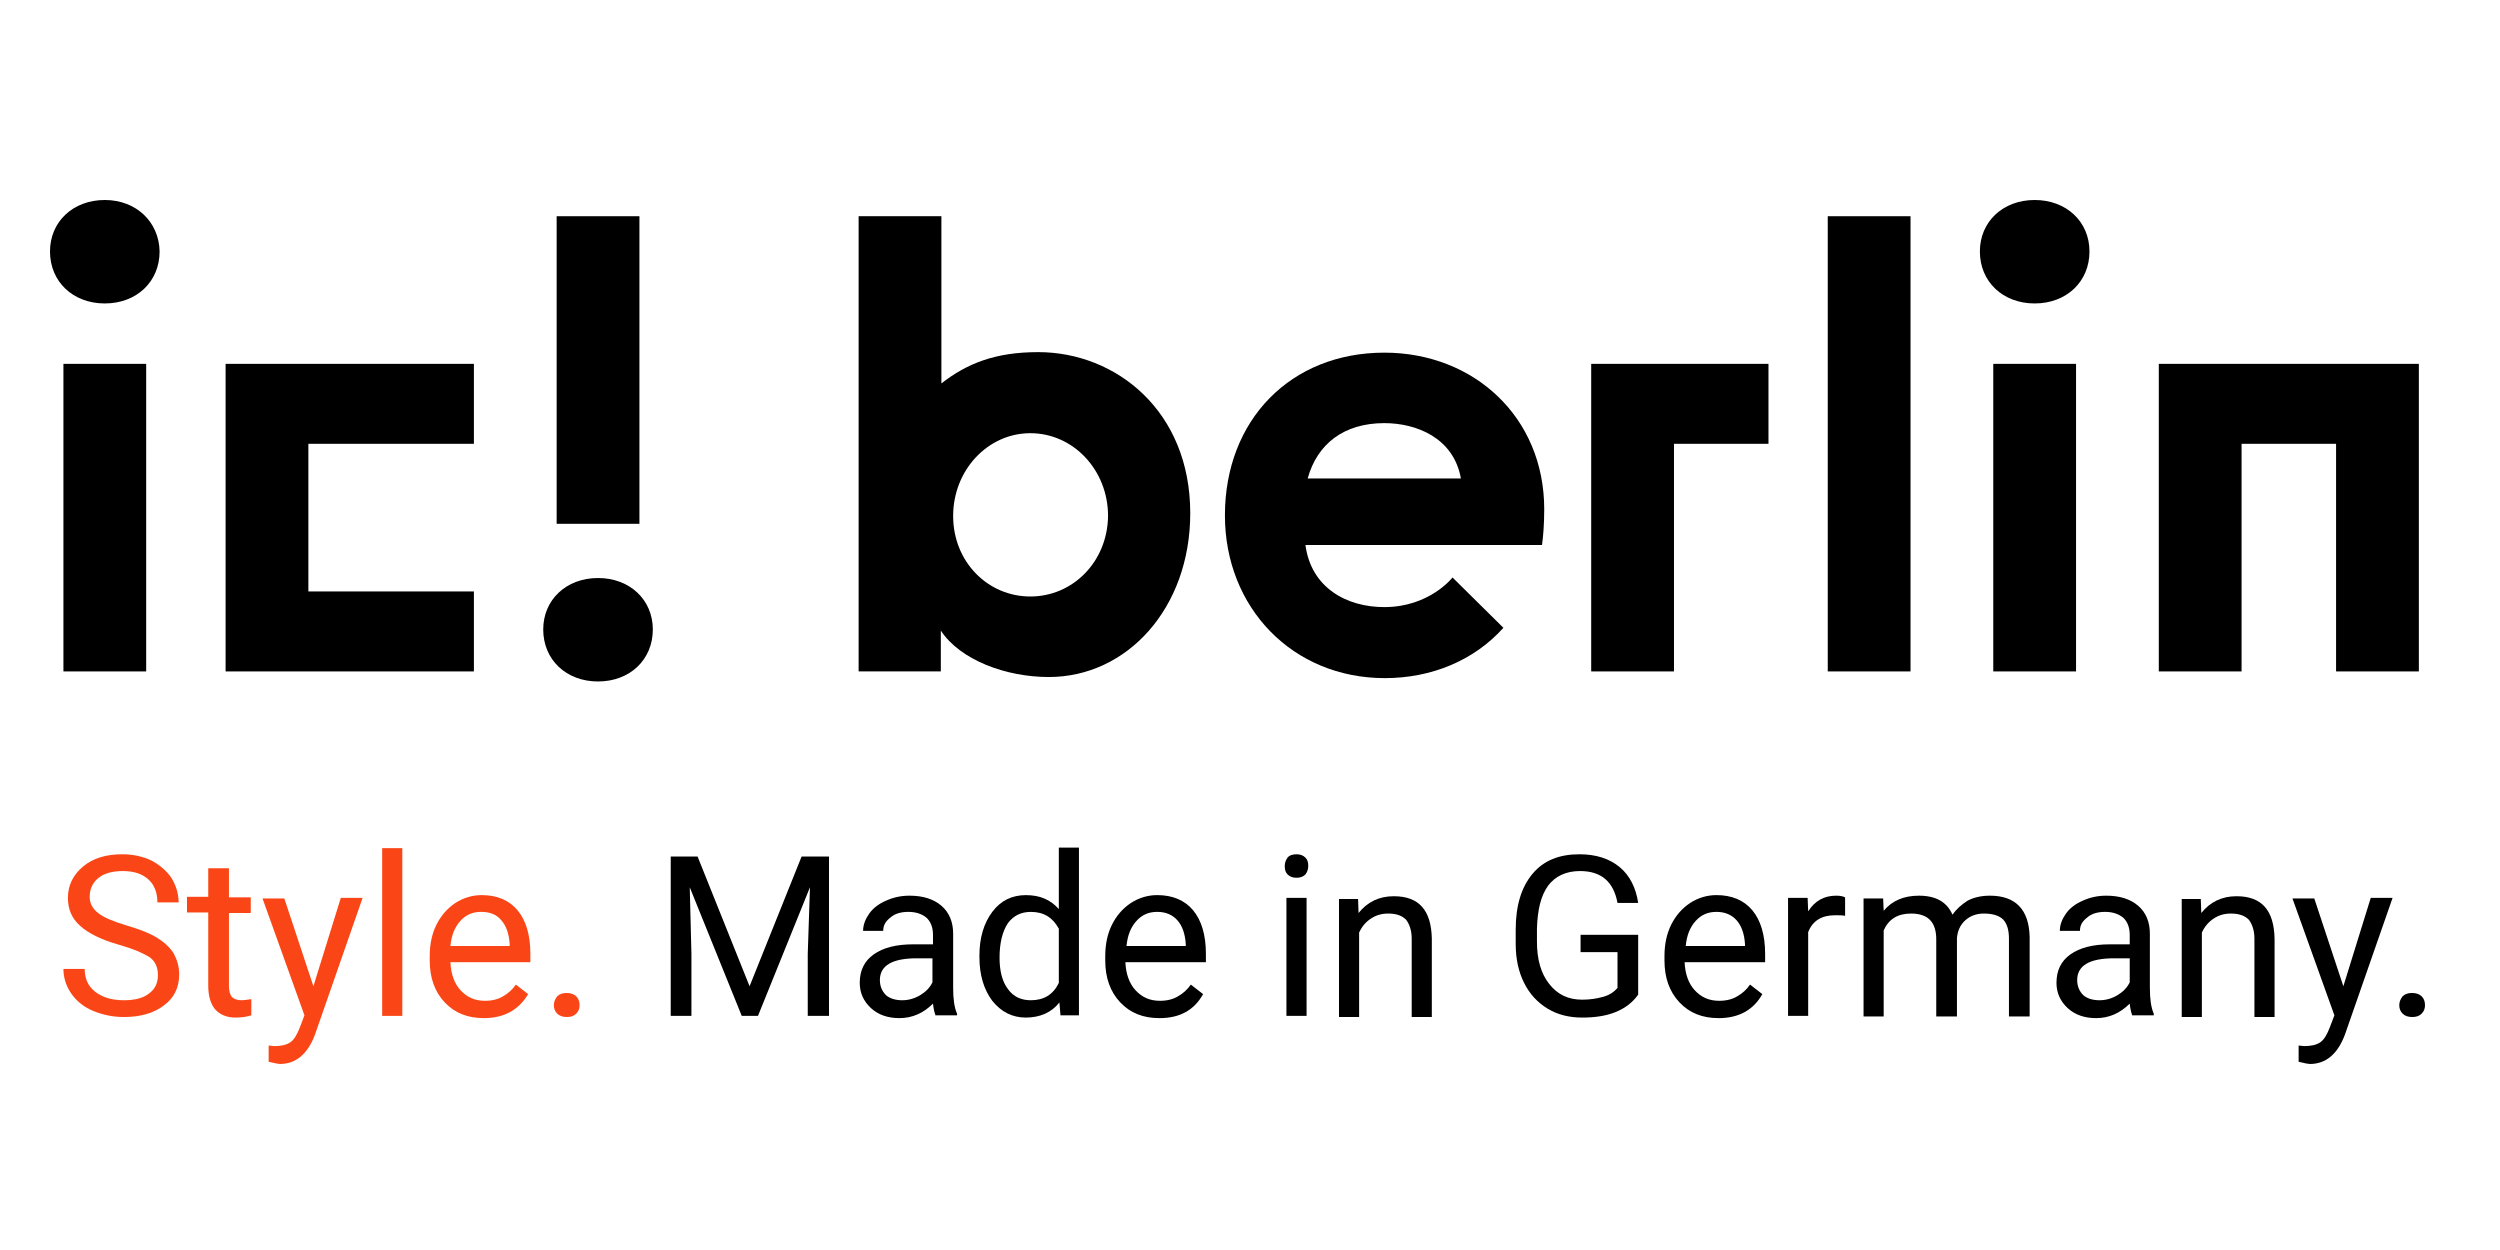 <svg width="100" height="50" viewBox="0 0 100 50" fill="none" xmlns="http://www.w3.org/2000/svg">
<path d="M76.421 8.649H73.11V26.857H76.421V8.649Z" fill="black"/>
<path d="M66.959 17.752H70.739V14.554H63.648V26.857H66.959V17.752Z" fill="black"/>
<path d="M61.769 20.37C61.769 16.679 58.951 14.106 55.372 14.106C51.636 14.106 48.997 16.791 48.997 20.616C48.997 24.307 51.703 27.125 55.394 27.125C57.273 27.125 58.973 26.409 60.136 25.112L58.101 23.099C58.101 23.099 57.184 24.284 55.372 24.284C53.851 24.284 52.442 23.501 52.218 21.801H61.68C61.725 21.488 61.769 20.996 61.769 20.37ZM52.307 19.139C52.688 17.753 53.761 16.925 55.372 16.925C56.647 16.925 58.146 17.506 58.436 19.139H52.307Z" fill="black"/>
<path d="M25.577 8.649H22.266V20.952H25.577V8.649Z" fill="black"/>
<path d="M9.024 26.857H18.956V23.658H12.335V17.752H18.956V14.554H9.024V26.857Z" fill="black"/>
<path d="M83.042 14.554H79.731V26.857H83.042V14.554Z" fill="black"/>
<path d="M96.754 26.857V14.554H86.352V26.857H89.663V17.752H93.443V26.857H96.754Z" fill="black"/>
<path d="M41.526 14.085C39.826 14.085 38.685 14.532 37.656 15.337V8.649H34.345V26.857H37.633V25.224C38.416 26.41 40.251 27.081 41.951 27.081C45.082 27.081 47.61 24.329 47.61 20.527C47.61 16.433 44.635 14.085 41.526 14.085ZM41.212 23.86C39.512 23.86 38.126 22.473 38.126 20.639C38.126 18.804 39.512 17.328 41.212 17.328C42.935 17.328 44.322 18.804 44.322 20.639C44.299 22.473 42.912 23.86 41.212 23.86Z" fill="black"/>
<path d="M5.847 14.554H2.537V26.857H5.847V14.554Z" fill="black"/>
<path d="M4.774 37.795C4.058 37.594 3.521 37.325 3.208 37.035C2.872 36.744 2.716 36.364 2.716 35.916C2.716 35.424 2.917 34.999 3.32 34.663C3.722 34.328 4.237 34.171 4.886 34.171C5.333 34.171 5.713 34.261 6.049 34.417C6.384 34.596 6.653 34.82 6.854 35.111C7.033 35.402 7.145 35.737 7.145 36.095H6.295C6.295 35.715 6.183 35.402 5.937 35.178C5.691 34.954 5.355 34.842 4.908 34.842C4.505 34.842 4.17 34.932 3.946 35.111C3.722 35.29 3.588 35.536 3.588 35.871C3.588 36.14 3.7 36.341 3.924 36.52C4.147 36.699 4.528 36.856 5.042 37.012C5.579 37.169 5.982 37.325 6.272 37.504C6.563 37.683 6.787 37.885 6.944 38.131C7.078 38.377 7.167 38.645 7.167 38.981C7.167 39.495 6.966 39.92 6.563 40.211C6.161 40.524 5.624 40.681 4.953 40.681C4.505 40.681 4.103 40.591 3.722 40.435C3.342 40.278 3.051 40.032 2.85 39.741C2.649 39.45 2.537 39.115 2.537 38.757H3.387C3.387 39.137 3.521 39.45 3.812 39.674C4.103 39.898 4.483 40.01 4.953 40.01C5.4 40.01 5.736 39.92 5.959 39.741C6.205 39.562 6.317 39.316 6.317 39.003C6.317 38.69 6.205 38.444 5.982 38.287C5.736 38.131 5.333 37.952 4.774 37.795Z" fill="#FA4616"/>
<path d="M9.158 34.753V35.894H10.03V36.52H9.158V39.45C9.158 39.629 9.203 39.786 9.27 39.875C9.359 39.965 9.493 40.01 9.672 40.01C9.762 40.01 9.896 39.987 10.053 39.965V40.613C9.851 40.681 9.628 40.703 9.426 40.703C9.068 40.703 8.8 40.591 8.599 40.367C8.42 40.144 8.33 39.831 8.33 39.428V36.498H7.48V35.871H8.33V34.73H9.158V34.753Z" fill="#FA4616"/>
<path d="M12.536 39.45L13.632 35.916H14.504L12.603 41.374C12.312 42.157 11.842 42.559 11.194 42.559L11.037 42.537L10.746 42.47V41.821L10.97 41.844C11.238 41.844 11.462 41.799 11.619 41.687C11.775 41.575 11.887 41.374 11.999 41.083L12.178 40.613L10.5 35.938H11.373L12.536 39.45Z" fill="#FA4616"/>
<path d="M16.092 33.926H15.287V40.636H16.092V33.926Z" fill="#FA4616"/>
<path d="M19.358 40.725C18.71 40.725 18.195 40.524 17.792 40.099C17.39 39.674 17.189 39.115 17.189 38.421V38.242C17.189 37.773 17.278 37.348 17.457 36.99C17.636 36.632 17.882 36.341 18.217 36.117C18.531 35.916 18.889 35.804 19.269 35.804C19.873 35.804 20.365 36.005 20.7 36.408C21.036 36.811 21.215 37.392 21.215 38.153V38.488H18.016C18.038 38.958 18.173 39.339 18.419 39.607C18.687 39.898 19 40.032 19.403 40.032C19.694 40.032 19.94 39.965 20.119 39.853C20.32 39.741 20.499 39.584 20.633 39.383L21.125 39.764C20.745 40.412 20.141 40.725 19.358 40.725ZM19.246 36.475C18.911 36.475 18.642 36.587 18.419 36.833C18.195 37.079 18.061 37.392 18.016 37.84H20.387V37.773C20.365 37.37 20.253 37.035 20.052 36.811C19.873 36.587 19.604 36.475 19.246 36.475Z" fill="#FA4616"/>
<path d="M22.154 40.211C22.154 40.077 22.199 39.965 22.288 39.853C22.378 39.764 22.49 39.719 22.669 39.719C22.825 39.719 22.96 39.764 23.049 39.853C23.139 39.942 23.183 40.054 23.183 40.211C23.183 40.345 23.139 40.457 23.049 40.546C22.96 40.636 22.848 40.681 22.669 40.681C22.512 40.681 22.378 40.636 22.288 40.546C22.199 40.457 22.154 40.345 22.154 40.211Z" fill="#FA4616"/>
<path d="M27.903 34.261L29.983 39.45L32.064 34.261H33.16V40.636H32.31V38.153L32.399 35.491L30.319 40.636H29.67L27.59 35.491L27.657 38.153V40.636H26.829V34.261H27.903Z" fill="black"/>
<path d="M37.432 40.636C37.387 40.547 37.343 40.367 37.32 40.144C36.94 40.524 36.493 40.725 35.978 40.725C35.508 40.725 35.128 40.591 34.837 40.323C34.547 40.054 34.39 39.719 34.39 39.316C34.39 38.824 34.569 38.444 34.949 38.175C35.329 37.907 35.844 37.773 36.537 37.773H37.32V37.392C37.32 37.102 37.231 36.878 37.074 36.721C36.895 36.565 36.649 36.475 36.336 36.475C36.045 36.475 35.799 36.542 35.62 36.699C35.419 36.856 35.329 37.012 35.329 37.236H34.524C34.524 36.99 34.614 36.766 34.77 36.542C34.927 36.319 35.173 36.14 35.441 36.028C35.732 35.894 36.045 35.827 36.381 35.827C36.918 35.827 37.343 35.961 37.656 36.229C37.969 36.498 38.126 36.878 38.126 37.348V39.517C38.126 39.943 38.17 40.3 38.282 40.547V40.614H37.432V40.636ZM36.09 40.01C36.336 40.01 36.582 39.943 36.806 39.808C37.029 39.674 37.186 39.517 37.298 39.294V38.332H36.672C35.687 38.332 35.195 38.623 35.195 39.204C35.195 39.45 35.285 39.652 35.441 39.808C35.598 39.943 35.822 40.01 36.09 40.01Z" fill="black"/>
<path d="M39.177 38.221C39.177 37.505 39.356 36.923 39.691 36.476C40.027 36.028 40.474 35.805 41.033 35.805C41.593 35.805 42.018 35.984 42.353 36.364V33.903H43.158V40.614H42.42L42.376 40.099C42.062 40.502 41.593 40.703 41.033 40.703C40.496 40.703 40.049 40.48 39.691 40.032C39.356 39.585 39.177 39.003 39.177 38.288V38.221ZM39.982 38.31C39.982 38.847 40.094 39.272 40.318 39.563C40.541 39.876 40.854 40.01 41.235 40.01C41.749 40.01 42.129 39.786 42.353 39.317V37.147C42.107 36.699 41.749 36.476 41.235 36.476C40.832 36.476 40.541 36.632 40.318 36.923C40.094 37.259 39.982 37.728 39.982 38.31Z" fill="black"/>
<path d="M46.38 40.725C45.731 40.725 45.216 40.524 44.814 40.099C44.411 39.674 44.21 39.115 44.21 38.421V38.242C44.21 37.773 44.299 37.348 44.478 36.99C44.657 36.632 44.903 36.341 45.239 36.117C45.552 35.916 45.91 35.804 46.29 35.804C46.894 35.804 47.386 36.005 47.722 36.408C48.057 36.811 48.236 37.392 48.236 38.153V38.488H45.015C45.037 38.958 45.172 39.339 45.418 39.607C45.686 39.898 45.999 40.032 46.402 40.032C46.693 40.032 46.939 39.965 47.118 39.853C47.319 39.741 47.498 39.584 47.632 39.383L48.124 39.764C47.766 40.412 47.185 40.725 46.38 40.725ZM46.29 36.475C45.955 36.475 45.686 36.587 45.462 36.833C45.239 37.079 45.105 37.392 45.06 37.84H47.431V37.773C47.408 37.37 47.297 37.035 47.095 36.811C46.894 36.587 46.626 36.475 46.29 36.475Z" fill="black"/>
<path d="M51.39 34.641C51.39 34.507 51.435 34.395 51.502 34.306C51.569 34.216 51.703 34.171 51.86 34.171C52.017 34.171 52.128 34.216 52.218 34.306C52.307 34.395 52.33 34.507 52.33 34.641C52.33 34.775 52.285 34.887 52.218 34.977C52.128 35.066 52.017 35.111 51.86 35.111C51.703 35.111 51.592 35.066 51.502 34.977C51.413 34.887 51.39 34.775 51.39 34.641ZM52.263 40.636H51.457V35.916H52.263V40.636Z" fill="black"/>
<path d="M54.321 35.916L54.343 36.52C54.701 36.073 55.171 35.849 55.752 35.849C56.759 35.849 57.251 36.408 57.273 37.549V40.681H56.468V37.549C56.468 37.214 56.379 36.968 56.244 36.789C56.088 36.632 55.864 36.542 55.529 36.542C55.26 36.542 55.036 36.61 54.835 36.744C54.634 36.878 54.477 37.057 54.365 37.303V40.681H53.56V35.961H54.321V35.916Z" fill="black"/>
<path d="M65.527 39.786C65.303 40.099 65.013 40.323 64.632 40.479C64.252 40.636 63.805 40.703 63.29 40.703C62.776 40.703 62.306 40.591 61.903 40.345C61.501 40.099 61.188 39.764 60.964 39.316C60.74 38.869 60.628 38.354 60.628 37.75V37.191C60.628 36.229 60.852 35.491 61.3 34.954C61.747 34.417 62.373 34.171 63.178 34.171C63.849 34.171 64.386 34.35 64.789 34.686C65.192 35.021 65.438 35.514 65.527 36.117H64.7C64.543 35.267 64.051 34.842 63.201 34.842C62.642 34.842 62.217 35.044 61.926 35.424C61.635 35.827 61.501 36.386 61.478 37.146V37.661C61.478 38.377 61.635 38.936 61.971 39.361C62.306 39.786 62.731 39.987 63.29 39.987C63.603 39.987 63.872 39.943 64.118 39.875C64.364 39.808 64.543 39.697 64.7 39.517V38.086H63.223V37.392H65.527V39.786Z" fill="black"/>
<path d="M68.748 40.725C68.1 40.725 67.585 40.524 67.183 40.099C66.78 39.674 66.579 39.115 66.579 38.421V38.242C66.579 37.773 66.668 37.348 66.847 36.99C67.026 36.632 67.272 36.341 67.608 36.117C67.921 35.916 68.279 35.804 68.659 35.804C69.263 35.804 69.755 36.005 70.091 36.408C70.426 36.811 70.605 37.392 70.605 38.153V38.488H67.384C67.406 38.958 67.54 39.339 67.787 39.607C68.055 39.898 68.368 40.032 68.771 40.032C69.061 40.032 69.308 39.965 69.487 39.853C69.688 39.741 69.867 39.584 70.001 39.383L70.493 39.764C70.135 40.412 69.531 40.725 68.748 40.725ZM68.659 36.475C68.323 36.475 68.055 36.587 67.831 36.833C67.608 37.079 67.473 37.392 67.429 37.84H69.8V37.773C69.777 37.37 69.665 37.035 69.464 36.811C69.263 36.587 68.994 36.475 68.659 36.475Z" fill="black"/>
<path d="M73.804 36.632C73.692 36.61 73.558 36.61 73.401 36.61C72.864 36.61 72.506 36.833 72.327 37.281V40.636H71.522V35.916H72.305L72.327 36.453C72.596 36.028 72.976 35.827 73.446 35.827C73.602 35.827 73.714 35.849 73.804 35.894V36.632Z" fill="black"/>
<path d="M75.325 35.916L75.347 36.431C75.683 36.028 76.153 35.827 76.757 35.827C77.428 35.827 77.875 36.073 78.099 36.587C78.255 36.364 78.457 36.185 78.703 36.028C78.949 35.894 79.262 35.827 79.597 35.827C80.626 35.827 81.163 36.386 81.186 37.482V40.658H80.358V37.549C80.358 37.214 80.291 36.968 80.134 36.788C79.978 36.632 79.731 36.542 79.351 36.542C79.061 36.542 78.814 36.632 78.613 36.811C78.412 36.99 78.3 37.236 78.278 37.527V40.658H77.45V37.571C77.45 36.878 77.114 36.542 76.443 36.542C75.906 36.542 75.549 36.766 75.347 37.214V40.658H74.542V35.938H75.325V35.916Z" fill="black"/>
<path d="M85.301 40.636C85.256 40.547 85.212 40.367 85.189 40.144C84.809 40.524 84.362 40.725 83.847 40.725C83.377 40.725 82.997 40.591 82.706 40.323C82.416 40.054 82.259 39.719 82.259 39.316C82.259 38.824 82.438 38.444 82.818 38.175C83.198 37.907 83.713 37.773 84.406 37.773H85.189V37.392C85.189 37.102 85.1 36.878 84.943 36.721C84.764 36.565 84.518 36.475 84.205 36.475C83.914 36.475 83.668 36.542 83.489 36.699C83.288 36.856 83.198 37.012 83.198 37.236H82.393C82.393 36.99 82.483 36.766 82.639 36.542C82.796 36.319 83.042 36.14 83.31 36.028C83.601 35.894 83.914 35.827 84.25 35.827C84.787 35.827 85.212 35.961 85.525 36.229C85.838 36.498 85.995 36.878 85.995 37.348V39.517C85.995 39.943 86.039 40.3 86.151 40.547V40.614H85.301V40.636ZM83.981 40.01C84.228 40.01 84.474 39.943 84.697 39.808C84.921 39.674 85.078 39.517 85.189 39.294V38.332H84.563C83.579 38.332 83.087 38.623 83.087 39.204C83.087 39.45 83.176 39.652 83.333 39.808C83.489 39.943 83.713 40.01 83.981 40.01Z" fill="black"/>
<path d="M88.03 35.916L88.052 36.52C88.41 36.073 88.88 35.849 89.462 35.849C90.468 35.849 90.96 36.408 90.983 37.549V40.681H90.177V37.549C90.177 37.214 90.088 36.968 89.954 36.789C89.797 36.632 89.573 36.542 89.238 36.542C88.97 36.542 88.746 36.61 88.545 36.744C88.343 36.878 88.187 37.057 88.075 37.303V40.681H87.269V35.961H88.03V35.916Z" fill="black"/>
<path d="M93.734 39.45L94.83 35.916H95.703L93.801 41.374C93.51 42.157 93.041 42.559 92.392 42.559L92.235 42.537L91.945 42.47V41.821L92.168 41.844C92.437 41.844 92.66 41.799 92.817 41.687C92.974 41.575 93.085 41.374 93.197 41.083L93.376 40.613L91.698 35.938H92.571L93.734 39.45Z" fill="black"/>
<path d="M95.971 40.211C95.971 40.077 96.016 39.965 96.105 39.853C96.195 39.764 96.307 39.719 96.486 39.719C96.642 39.719 96.776 39.764 96.866 39.853C96.955 39.942 97 40.054 97 40.211C97 40.345 96.955 40.457 96.866 40.546C96.776 40.636 96.665 40.681 96.486 40.681C96.329 40.681 96.195 40.636 96.105 40.546C96.016 40.457 95.971 40.345 95.971 40.211Z" fill="black"/>
<path d="M4.192 8C2.917 8 2 8.872 2 10.058C2 11.266 2.917 12.138 4.192 12.138C5.467 12.138 6.384 11.266 6.384 10.058C6.362 8.872 5.445 8 4.192 8Z" fill="black"/>
<path d="M23.921 23.121C22.646 23.121 21.729 23.994 21.729 25.179C21.729 26.387 22.646 27.259 23.921 27.259C25.196 27.259 26.113 26.387 26.113 25.179C26.113 23.994 25.196 23.121 23.921 23.121Z" fill="black"/>
<path d="M81.387 8C80.112 8 79.195 8.872 79.195 10.058C79.195 11.266 80.112 12.138 81.387 12.138C82.662 12.138 83.579 11.266 83.579 10.058C83.579 8.872 82.662 8 81.387 8Z" fill="black"/>
</svg>
